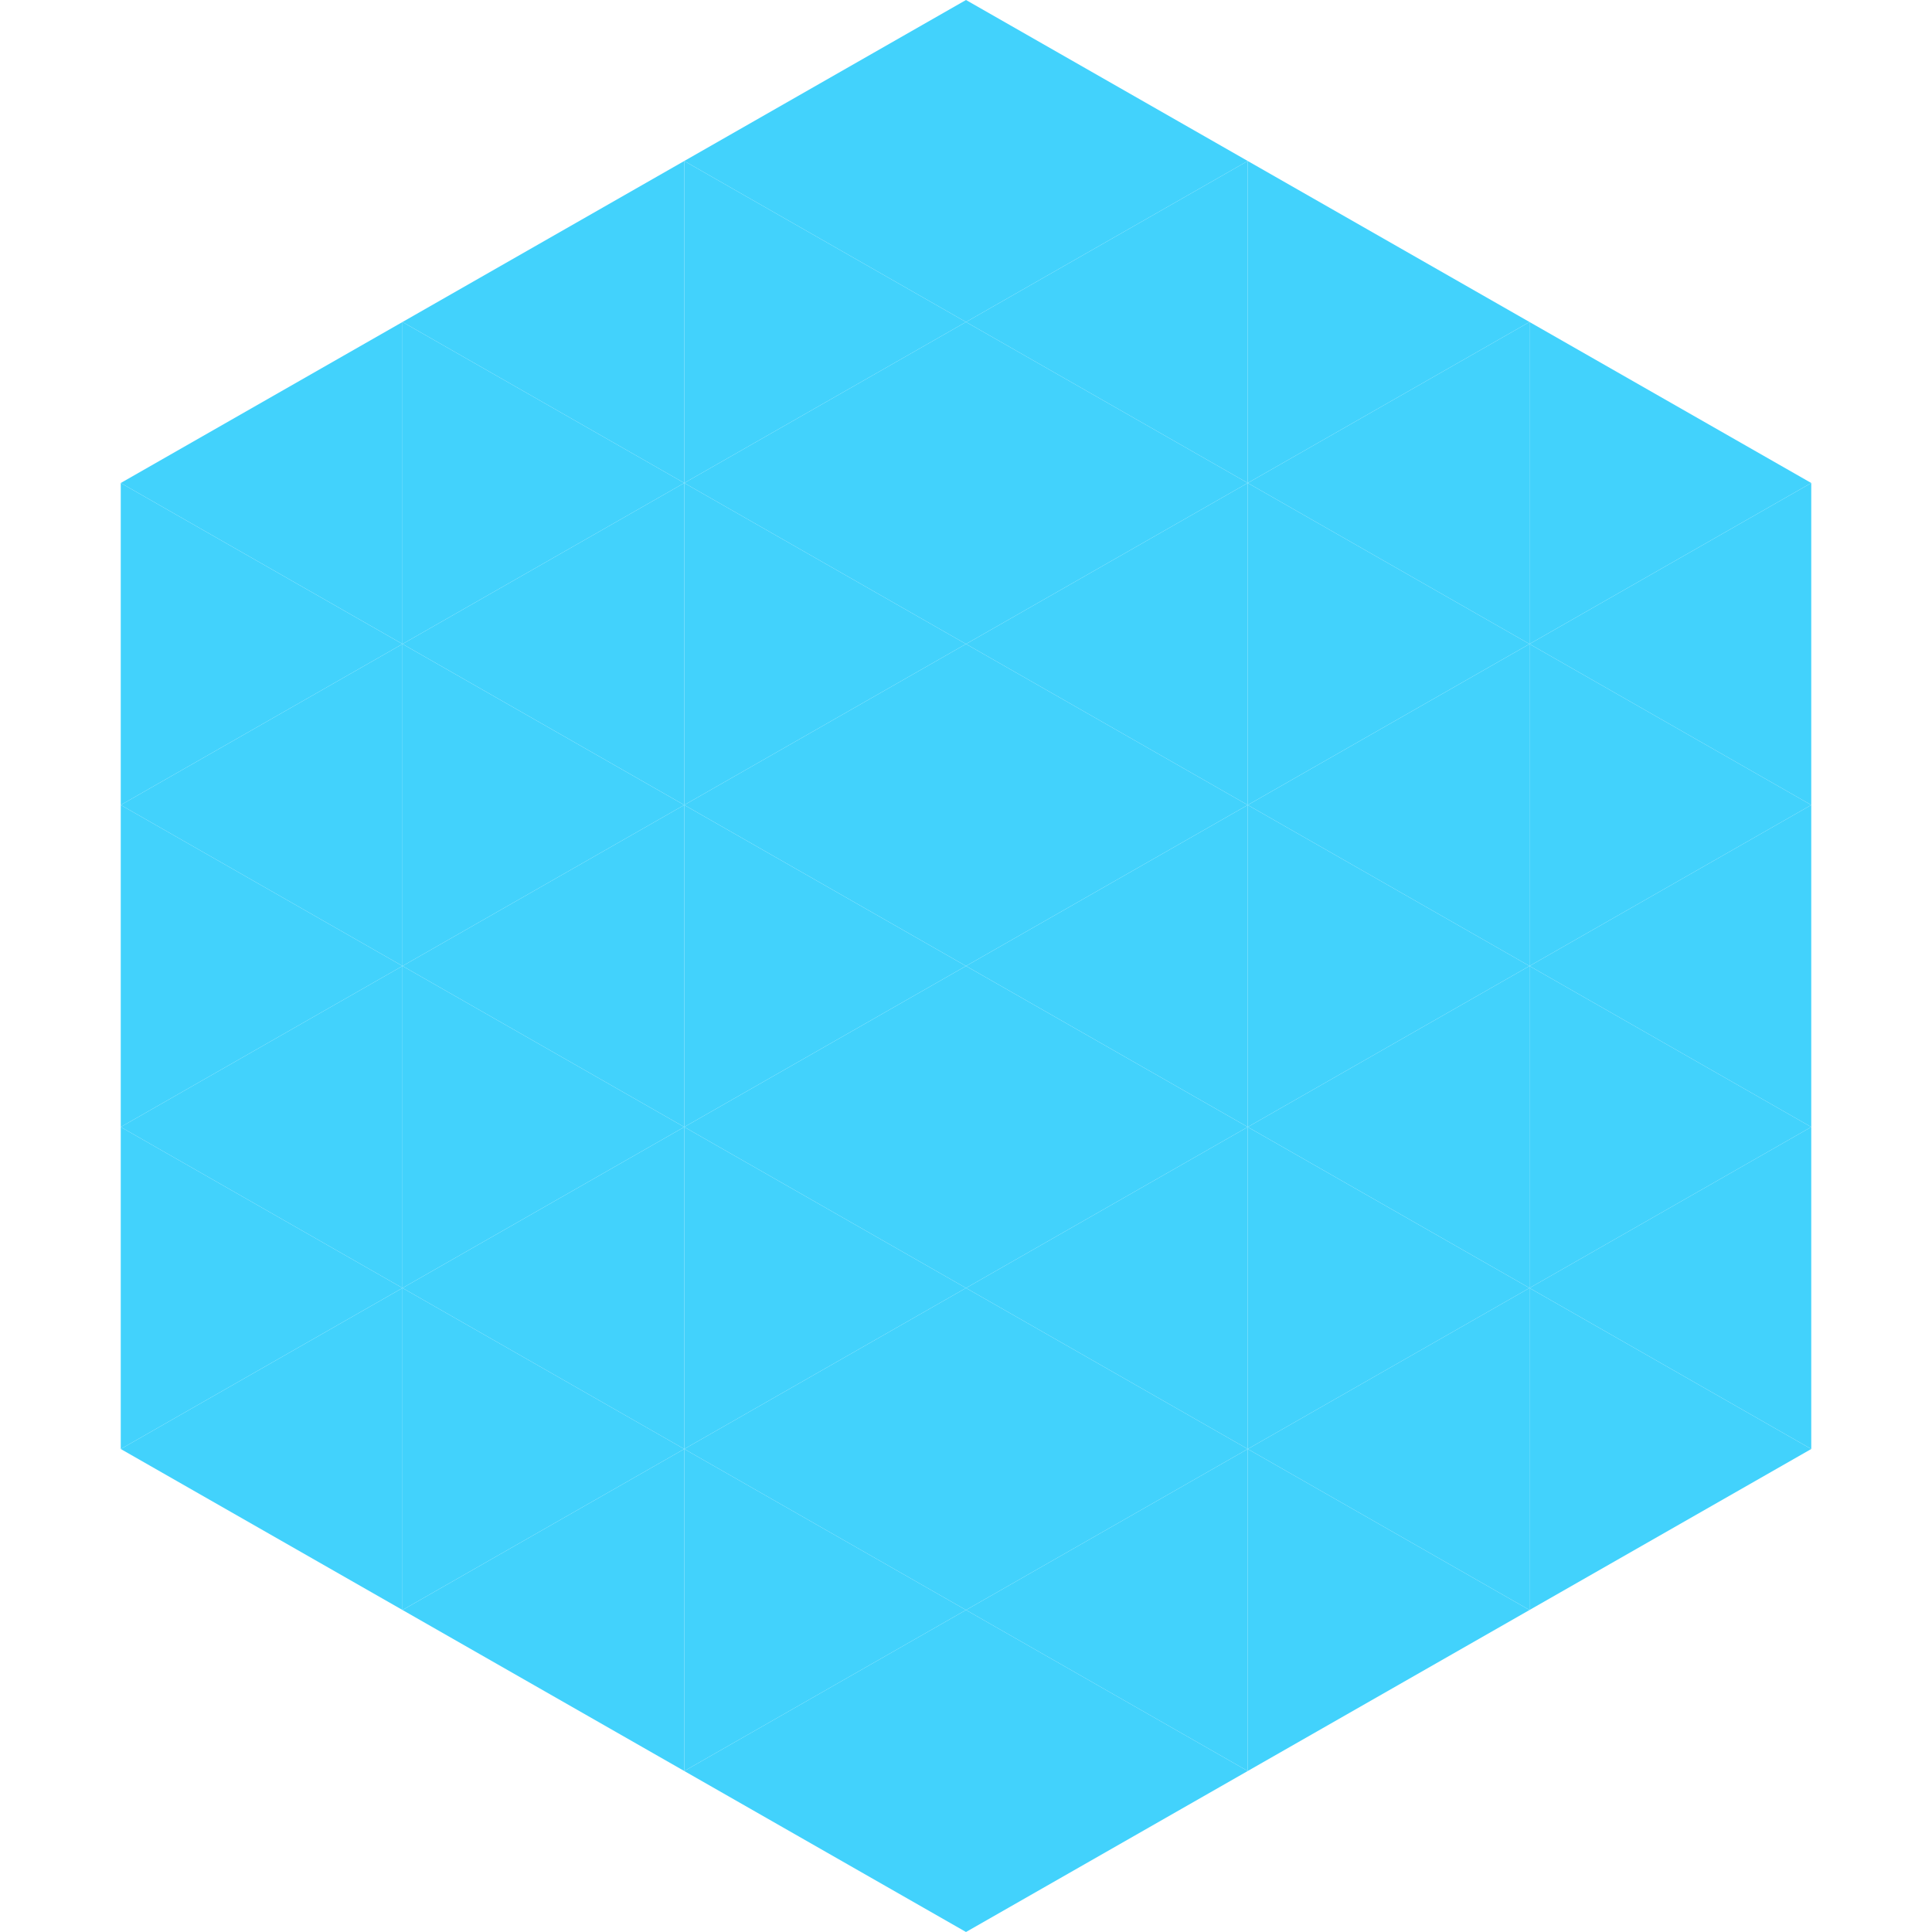 <?xml version="1.0"?>
<!-- Generated by SVGo -->
<svg width="240" height="240"
     xmlns="http://www.w3.org/2000/svg"
     xmlns:xlink="http://www.w3.org/1999/xlink">
<polygon points="50,40 15,60 50,80" style="fill:rgb(66,210,252)" />
<polygon points="190,40 225,60 190,80" style="fill:rgb(66,210,252)" />
<polygon points="15,60 50,80 15,100" style="fill:rgb(66,210,252)" />
<polygon points="225,60 190,80 225,100" style="fill:rgb(66,210,252)" />
<polygon points="50,80 15,100 50,120" style="fill:rgb(66,210,252)" />
<polygon points="190,80 225,100 190,120" style="fill:rgb(66,210,252)" />
<polygon points="15,100 50,120 15,140" style="fill:rgb(66,210,252)" />
<polygon points="225,100 190,120 225,140" style="fill:rgb(66,210,252)" />
<polygon points="50,120 15,140 50,160" style="fill:rgb(66,210,252)" />
<polygon points="190,120 225,140 190,160" style="fill:rgb(66,210,252)" />
<polygon points="15,140 50,160 15,180" style="fill:rgb(66,210,252)" />
<polygon points="225,140 190,160 225,180" style="fill:rgb(66,210,252)" />
<polygon points="50,160 15,180 50,200" style="fill:rgb(66,210,252)" />
<polygon points="190,160 225,180 190,200" style="fill:rgb(66,210,252)" />
<polygon points="15,180 50,200 15,220" style="fill:rgb(255,255,255); fill-opacity:0" />
<polygon points="225,180 190,200 225,220" style="fill:rgb(255,255,255); fill-opacity:0" />
<polygon points="50,0 85,20 50,40" style="fill:rgb(255,255,255); fill-opacity:0" />
<polygon points="190,0 155,20 190,40" style="fill:rgb(255,255,255); fill-opacity:0" />
<polygon points="85,20 50,40 85,60" style="fill:rgb(66,210,252)" />
<polygon points="155,20 190,40 155,60" style="fill:rgb(66,210,252)" />
<polygon points="50,40 85,60 50,80" style="fill:rgb(66,210,252)" />
<polygon points="190,40 155,60 190,80" style="fill:rgb(66,210,252)" />
<polygon points="85,60 50,80 85,100" style="fill:rgb(66,210,252)" />
<polygon points="155,60 190,80 155,100" style="fill:rgb(66,210,252)" />
<polygon points="50,80 85,100 50,120" style="fill:rgb(66,210,252)" />
<polygon points="190,80 155,100 190,120" style="fill:rgb(66,210,252)" />
<polygon points="85,100 50,120 85,140" style="fill:rgb(66,210,252)" />
<polygon points="155,100 190,120 155,140" style="fill:rgb(66,210,252)" />
<polygon points="50,120 85,140 50,160" style="fill:rgb(66,210,252)" />
<polygon points="190,120 155,140 190,160" style="fill:rgb(66,210,252)" />
<polygon points="85,140 50,160 85,180" style="fill:rgb(66,210,252)" />
<polygon points="155,140 190,160 155,180" style="fill:rgb(66,210,252)" />
<polygon points="50,160 85,180 50,200" style="fill:rgb(66,210,252)" />
<polygon points="190,160 155,180 190,200" style="fill:rgb(66,210,252)" />
<polygon points="85,180 50,200 85,220" style="fill:rgb(66,210,252)" />
<polygon points="155,180 190,200 155,220" style="fill:rgb(66,210,252)" />
<polygon points="120,0 85,20 120,40" style="fill:rgb(66,210,252)" />
<polygon points="120,0 155,20 120,40" style="fill:rgb(66,210,252)" />
<polygon points="85,20 120,40 85,60" style="fill:rgb(66,210,252)" />
<polygon points="155,20 120,40 155,60" style="fill:rgb(66,210,252)" />
<polygon points="120,40 85,60 120,80" style="fill:rgb(66,210,252)" />
<polygon points="120,40 155,60 120,80" style="fill:rgb(66,210,252)" />
<polygon points="85,60 120,80 85,100" style="fill:rgb(66,210,252)" />
<polygon points="155,60 120,80 155,100" style="fill:rgb(66,210,252)" />
<polygon points="120,80 85,100 120,120" style="fill:rgb(66,210,252)" />
<polygon points="120,80 155,100 120,120" style="fill:rgb(66,210,252)" />
<polygon points="85,100 120,120 85,140" style="fill:rgb(66,210,252)" />
<polygon points="155,100 120,120 155,140" style="fill:rgb(66,210,252)" />
<polygon points="120,120 85,140 120,160" style="fill:rgb(66,210,252)" />
<polygon points="120,120 155,140 120,160" style="fill:rgb(66,210,252)" />
<polygon points="85,140 120,160 85,180" style="fill:rgb(66,210,252)" />
<polygon points="155,140 120,160 155,180" style="fill:rgb(66,210,252)" />
<polygon points="120,160 85,180 120,200" style="fill:rgb(66,210,252)" />
<polygon points="120,160 155,180 120,200" style="fill:rgb(66,210,252)" />
<polygon points="85,180 120,200 85,220" style="fill:rgb(66,210,252)" />
<polygon points="155,180 120,200 155,220" style="fill:rgb(66,210,252)" />
<polygon points="120,200 85,220 120,240" style="fill:rgb(66,210,252)" />
<polygon points="120,200 155,220 120,240" style="fill:rgb(66,210,252)" />
<polygon points="85,220 120,240 85,260" style="fill:rgb(255,255,255); fill-opacity:0" />
<polygon points="155,220 120,240 155,260" style="fill:rgb(255,255,255); fill-opacity:0" />
</svg>
